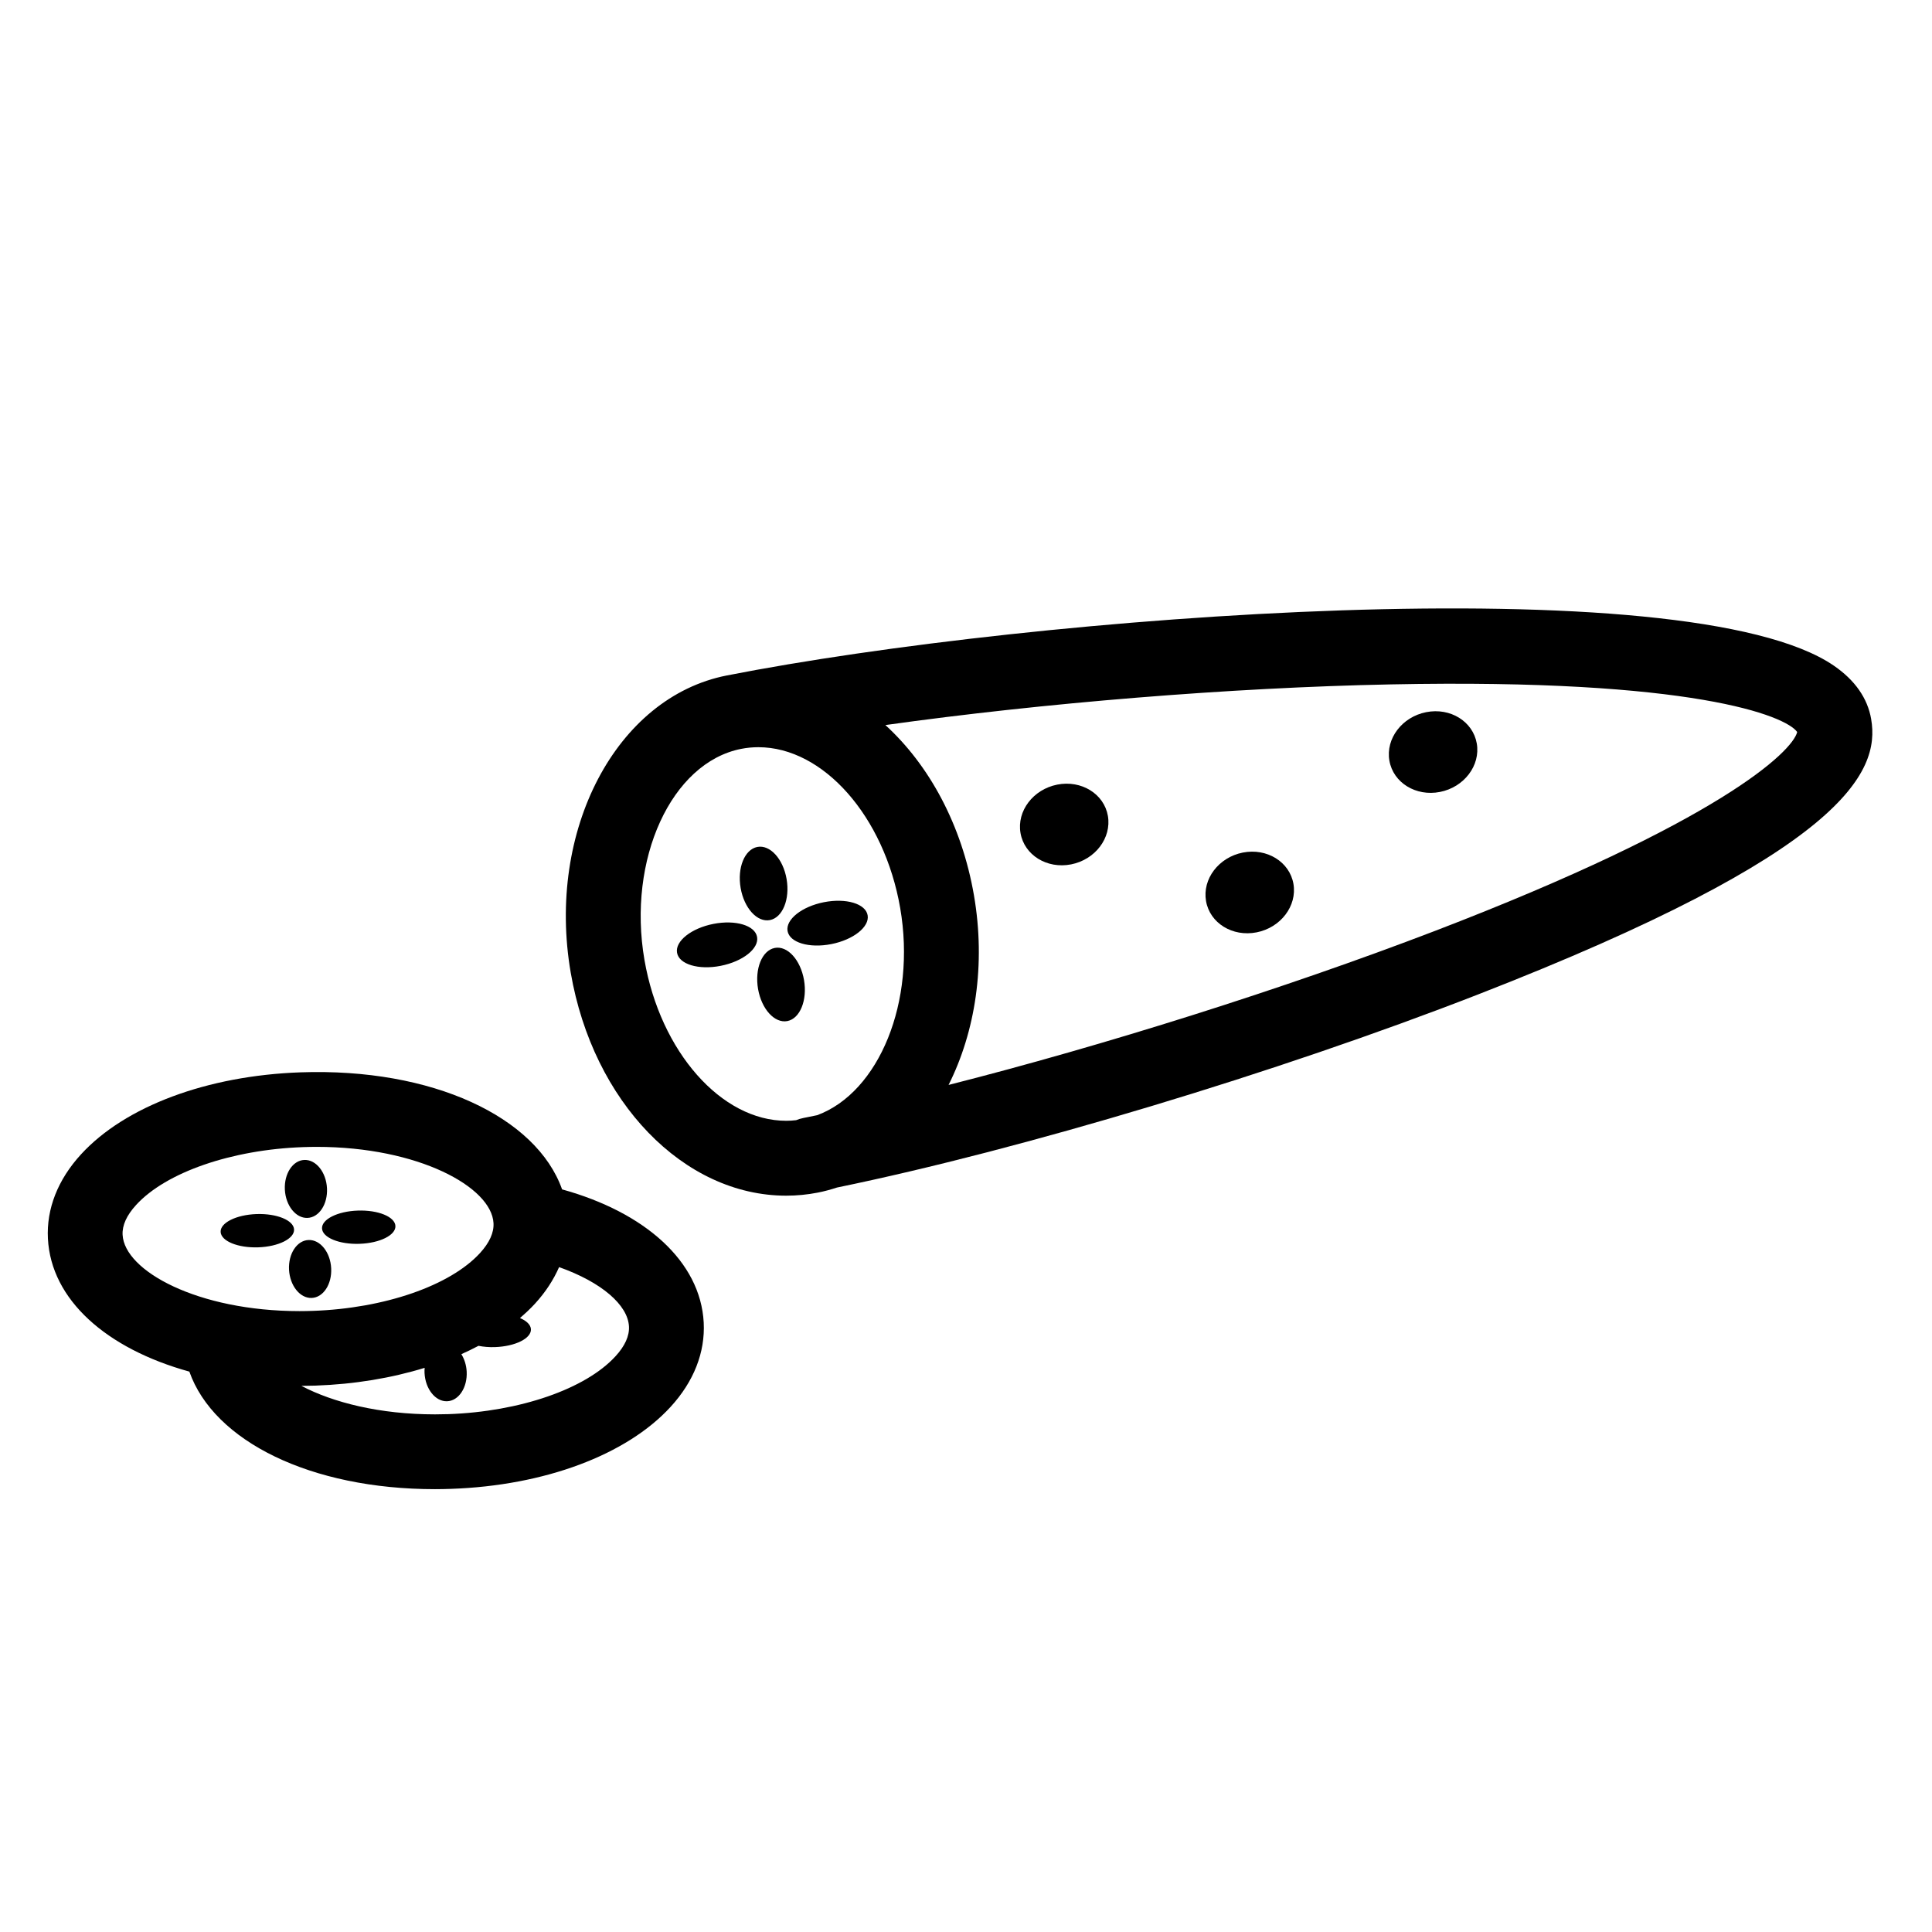 <?xml version="1.0" encoding="UTF-8"?>
<!-- Uploaded to: SVG Repo, www.svgrepo.com, Generator: SVG Repo Mixer Tools -->
<svg fill="#000000" width="800px" height="800px" version="1.1" viewBox="144 144 512 512" xmlns="http://www.w3.org/2000/svg">
 <g>
  <path d="m424.19 351.93c-6.394 1.254-10.758 7.008-9.742 12.844 1.008 5.84 7.008 9.551 13.402 8.297 6.398-1.254 10.758-7.008 9.754-12.848-1.012-5.832-7.016-9.551-13.414-8.293z"/>
  <path d="m521.96 332.73c-6.402 1.258-10.77 7.008-9.758 12.848 1.008 5.84 7.012 9.551 13.402 8.297 6.402-1.258 10.77-7.008 9.758-12.848-1.016-5.836-7.008-9.555-13.402-8.297z"/>
  <path d="m473.36 369.94c-6.398 1.258-10.758 7.008-9.75 12.848 1.008 5.836 7.004 9.551 13.402 8.297 6.398-1.258 10.766-7.008 9.766-12.848-1.02-5.84-7.019-9.551-13.418-8.297z"/>
  <path d="m639.88 334.57c-0.957-5.535-4.277-10.293-9.859-14.137-38.586-26.566-211.9-13.43-293.41 2.574h-0.012c-29.305 5.754-47.852 41.098-41.348 78.781 5.914 34.234 29.938 59.078 57.117 59.078 2.801 0 5.617-0.277 8.375-0.816 1.727-0.336 3.414-0.801 5.062-1.34 49-10.086 116.4-30.344 169.86-51.156 97.02-37.773 106.66-58.848 104.21-72.984zm-325.09 63.84c-4.609-26.695 7.129-52.32 25.629-55.953 1.496-0.297 3.031-0.441 4.551-0.441 17.23 0 33.387 18.324 37.59 42.621 4.301 24.887-5.629 48.828-21.992 54.898-1.223 0.25-2.5 0.523-3.699 0.754-0.664 0.133-1.301 0.324-1.906 0.574-0.863 0.102-1.727 0.156-2.594 0.156-17.223 0.016-33.375-18.309-37.578-42.609zm209.34-7.652c-39.992 15.332-87.719 30.344-128.75 40.762 7.082-14.102 9.898-31.887 6.727-50.262-3.231-18.688-11.879-34.531-23.473-45.109 41.695-5.84 91.352-9.93 133.94-10.777 80.211-1.621 104.64 8.324 107.7 12.617-1.242 5.164-20.375 23.715-96.141 52.77z"/>
  <path d="m357.07 403.71c-0.926-5.352-4.394-9.152-7.758-8.496-3.371 0.66-5.344 5.531-4.418 10.883 0.934 5.352 4.402 9.148 7.766 8.496 3.356-0.656 5.336-5.531 4.41-10.883z"/>
  <path d="m348.04 387.83c3.367-0.66 5.34-5.531 4.414-10.883-0.922-5.352-4.398-9.152-7.758-8.496-3.367 0.66-5.352 5.531-4.418 10.883 0.93 5.352 4.394 9.156 7.762 8.496z"/>
  <path d="m333.07 388.84c-5.863 1.148-10.184 4.57-9.648 7.644 0.523 3.066 5.707 4.625 11.562 3.473 5.859-1.152 10.188-4.57 9.652-7.644-0.523-3.07-5.711-4.621-11.566-3.473z"/>
  <path d="m364.29 394.2c5.856-1.148 10.176-4.57 9.645-7.637-0.523-3.074-5.703-4.625-11.574-3.473-5.856 1.148-10.176 4.57-9.648 7.637 0.535 3.07 5.719 4.621 11.578 3.473z"/>
  <path d="m292.96 459.2c-6.812-19.215-34.398-32.238-69.312-31.02-24.746 0.867-46.492 8.988-58.168 21.723-6.156 6.715-9.195 14.445-8.781 22.359 0.84 16.184 15.496 29.152 37.484 35.23 6.492 18.445 32.145 31.152 65.105 31.152 1.406 0 2.828-0.031 4.254-0.082 24.742-0.855 46.492-8.977 58.168-21.723 6.156-6.711 9.191-14.445 8.781-22.359-0.855-16.176-15.547-29.203-37.531-35.281zm-116.47 12.043c-0.133-2.519 1.078-5.188 3.598-7.934 7.918-8.641 25.293-14.645 44.254-15.312 1.195-0.039 2.383-0.066 3.559-0.066 27.008 0 46.391 10.656 46.883 20.223 0.133 2.516-1.074 5.18-3.586 7.926-7.918 8.637-25.293 14.652-44.258 15.312-1.195 0.039-2.383 0.066-3.559 0.066-27.02-0.008-46.398-10.66-46.891-20.215zm130.6 32.207c-7.918 8.641-25.293 14.645-44.25 15.312-1.195 0.039-2.383 0.059-3.562 0.059-14.672 0-27.043-3.148-35.402-7.551 1.238-0.012 2.488-0.031 3.742-0.07 10.34-0.359 20.141-2.004 28.918-4.711-0.035 0.449-0.055 0.906-0.031 1.371 0.215 4.246 2.898 7.598 5.981 7.488s5.406-3.637 5.188-7.875c-0.098-1.754-0.625-3.336-1.41-4.606 1.566-0.699 3.078-1.43 4.539-2.207 1.336 0.262 2.816 0.395 4.387 0.336 5.375-0.191 9.637-2.312 9.508-4.742-0.066-1.188-1.176-2.231-2.906-2.961 1.43-1.23 2.785-2.492 4.004-3.828 2.781-3.039 4.891-6.289 6.367-9.664 11.25 3.984 18.219 10.035 18.516 15.707 0.141 2.531-1.066 5.195-3.586 7.941z"/>
  <path d="m221.93 469.81c-0.125-2.43-4.578-4.254-9.957-4.07-5.375 0.191-9.629 2.312-9.5 4.746 0.133 2.43 4.586 4.254 9.961 4.07 5.359-0.184 9.625-2.309 9.496-4.746z"/>
  <path d="m229.34 469.56c0.125 2.43 4.594 4.254 9.949 4.062 5.375-0.18 9.633-2.309 9.5-4.734-0.121-2.434-4.594-4.258-9.961-4.07-5.359 0.18-9.617 2.305-9.488 4.742z"/>
  <path d="m225.47 466.76c3.09-0.105 5.406-3.637 5.184-7.875-0.223-4.246-2.902-7.598-5.984-7.488-3.082 0.105-5.394 3.633-5.18 7.871 0.223 4.246 2.902 7.602 5.981 7.492z"/>
  <path d="m226.58 487.97c3.09-0.105 5.406-3.633 5.184-7.875-0.215-4.242-2.898-7.594-5.981-7.481-3.09 0.105-5.402 3.633-5.188 7.875 0.23 4.231 2.906 7.586 5.984 7.481z"/>
 </g>
</svg>